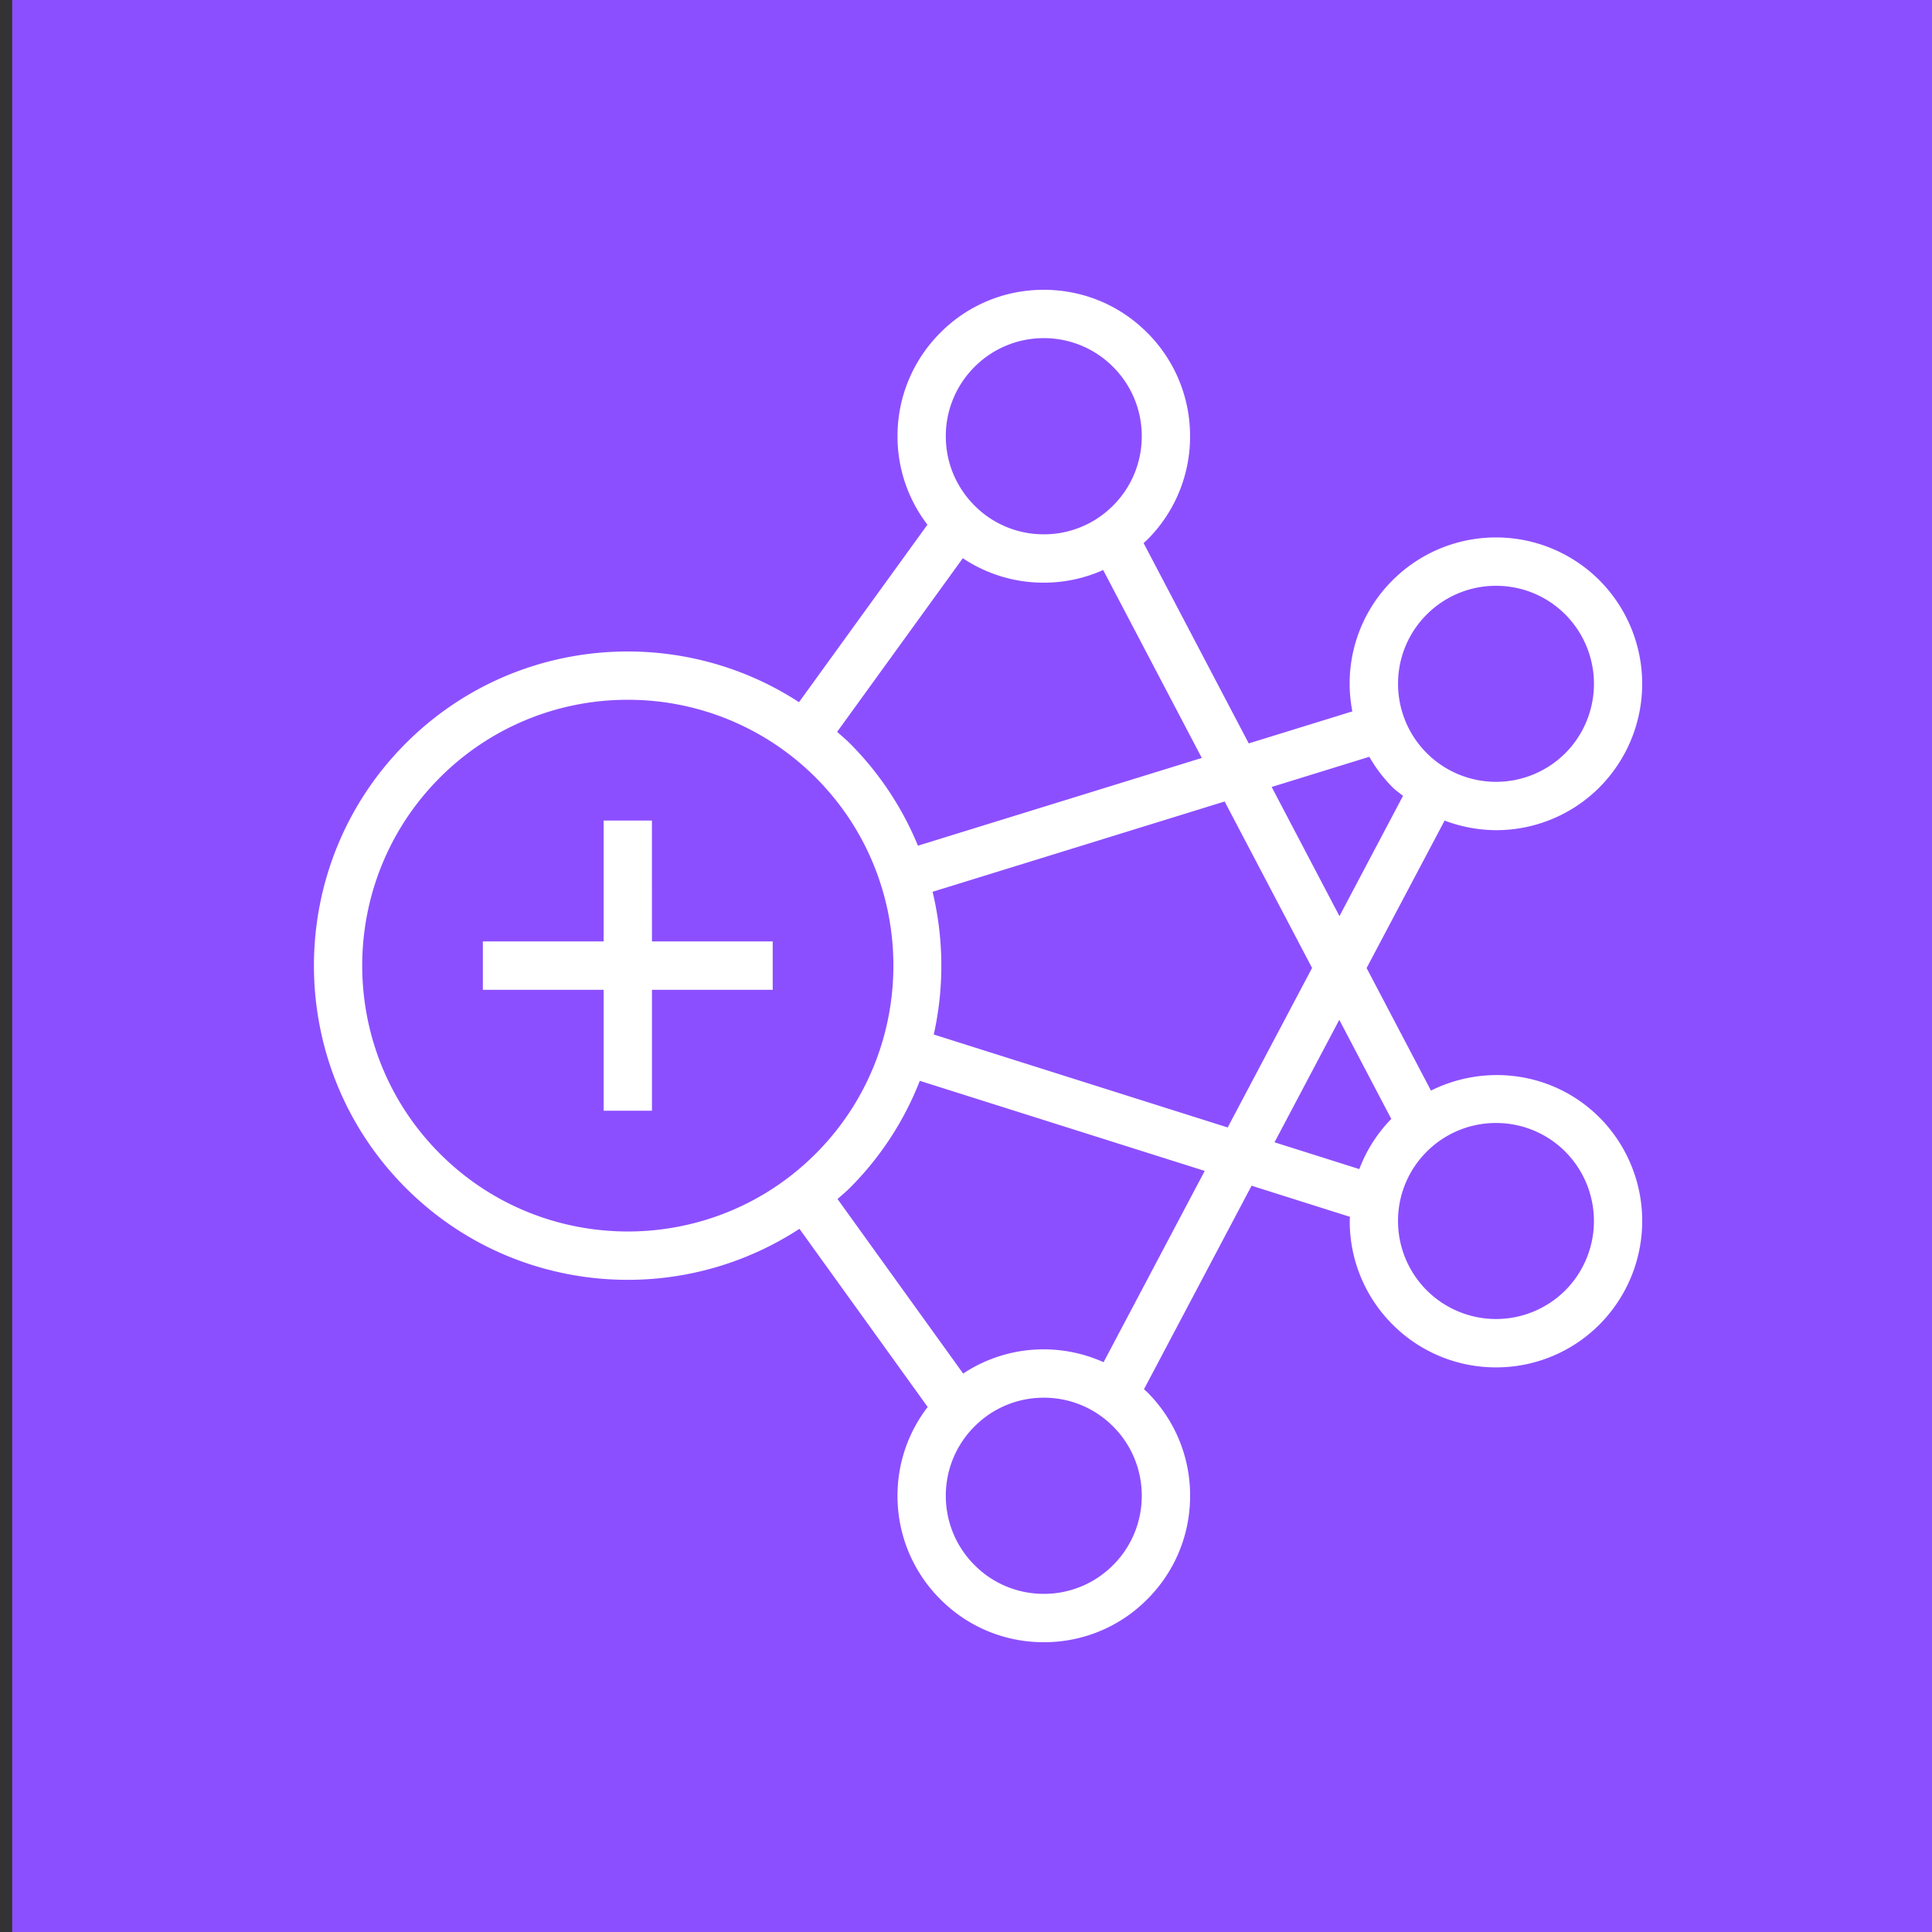 <svg xmlns="http://www.w3.org/2000/svg" width="80" height="80"><rect width="100%" height="100%" fill="#333333" stroke="none"/><g fill="none" fill-rule="evenodd"><path fill="#8C4FFF" d="M.504 0h80v80h-80z"/><path fill="#FFF" d="M64.815 47.688a4.04 4.04 0 0 0-2.868-1.187 4.04 4.04 0 0 0-2.869 1.187 4.04 4.04 0 0 0-1.189 2.872 4.059 4.059 0 0 0 6.926 2.872 4.07 4.07 0 0 0 0-5.744m-8.528.722a6 6 0 0 1 1.323-2.078l-2.153-4.104-2.682 5.072zm-6.402.075-11.798-3.73a12.9 12.9 0 0 1-2.897 4.434c-.164.163-.34.308-.51.46l5.203 7.228a6 6 0 0 1 3.338-1.003c.869 0 1.706.187 2.476.532zm-2.607 13.451a4.04 4.04 0 0 0-1.188-2.871 4.03 4.03 0 0 0-2.869-1.189 4.03 4.03 0 0 0-2.867 1.189 4.04 4.04 0 0 0-1.19 2.871 4.04 4.04 0 0 0 1.19 2.872 4.03 4.03 0 0 0 2.867 1.19 4.03 4.03 0 0 0 2.869-1.19 4.04 4.04 0 0 0 1.188-2.872M33.776 47.772c4.29-4.294 4.29-11.28 0-15.575a10.97 10.97 0 0 0-7.78-3.22 10.96 10.96 0 0 0-7.78 3.22c-4.29 4.294-4.29 11.28 0 15.575s11.27 4.295 15.56 0m.888-17.467c.175.157.357.307.526.476a13 13 0 0 1 2.82 4.237l11.754-3.633-4.084-7.782a6 6 0 0 1-2.459.524 6 6 0 0 1-3.353-1.013zm4.5-12.24c0 1.084.424 2.103 1.19 2.87a4.03 4.03 0 0 0 2.867 1.19 4.03 4.03 0 0 0 2.869-1.19 4.04 4.04 0 0 0 1.188-2.87 4.04 4.04 0 0 0-1.188-2.873 4.03 4.03 0 0 0-2.869-1.19 4.03 4.03 0 0 0-2.867 1.19 4.04 4.04 0 0 0-1.19 2.873m-.5 24.772 12.172 3.849 3.494-6.605-3.62-6.893-12.094 3.739c.466 1.941.484 3.963.049 5.91m13.992-10.25 2.807 5.348 2.632-4.98c-.142-.119-.297-.218-.43-.352a6 6 0 0 1-.965-1.266zm5.233-4.272a4.059 4.059 0 0 0 6.926 2.873 4.07 4.07 0 0 0 0-5.744 4.04 4.04 0 0 0-2.868-1.187 4.04 4.04 0 0 0-2.869 1.187 4.04 4.04 0 0 0-1.189 2.87m8.34 17.957a6.077 6.077 0 0 1 0 8.575 6.03 6.03 0 0 1-4.282 1.774 6.03 6.03 0 0 1-4.283-1.774 6.03 6.03 0 0 1-1.775-4.287c0-.058.007-.115.009-.173l-4.074-1.288-4.455 8.427c.044.042.091.08.135.123a6.03 6.03 0 0 1 1.775 4.287c0 1.62-.63 3.143-1.775 4.288A6 6 0 0 1 43.221 68a6 6 0 0 1-4.281-1.776 6.02 6.02 0 0 1-1.776-4.288 6 6 0 0 1 1.25-3.676l-5.311-7.377a13 13 0 0 1-7.108 2.112c-3.33 0-6.659-1.269-9.193-3.806-5.07-5.075-5.07-13.333 0-18.408 4.415-4.422 11.245-4.988 16.283-1.705l5.318-7.35a6 6 0 0 1-1.239-3.661 6.03 6.03 0 0 1 1.776-4.289A6 6 0 0 1 43.22 12c1.618 0 3.14.63 4.283 1.776a6.03 6.03 0 0 1 1.775 4.289 6.02 6.02 0 0 1-1.775 4.286c-.047.048-.1.09-.149.137l4.354 8.295 4.29-1.326a6.03 6.03 0 0 1 1.665-5.429 6.057 6.057 0 0 1 8.566 0 6.077 6.077 0 0 1 0 8.575 6.04 6.04 0 0 1-4.283 1.773 6.1 6.1 0 0 1-2.128-.398l-3.23 6.106 2.665 5.075c2.268-1.13 5.088-.775 6.976 1.113m-39.233-7.289h5v2.003h-5v5.006h-2v-5.006h-5.002v-2.003h5.001v-5.006h2z"/></g></svg>